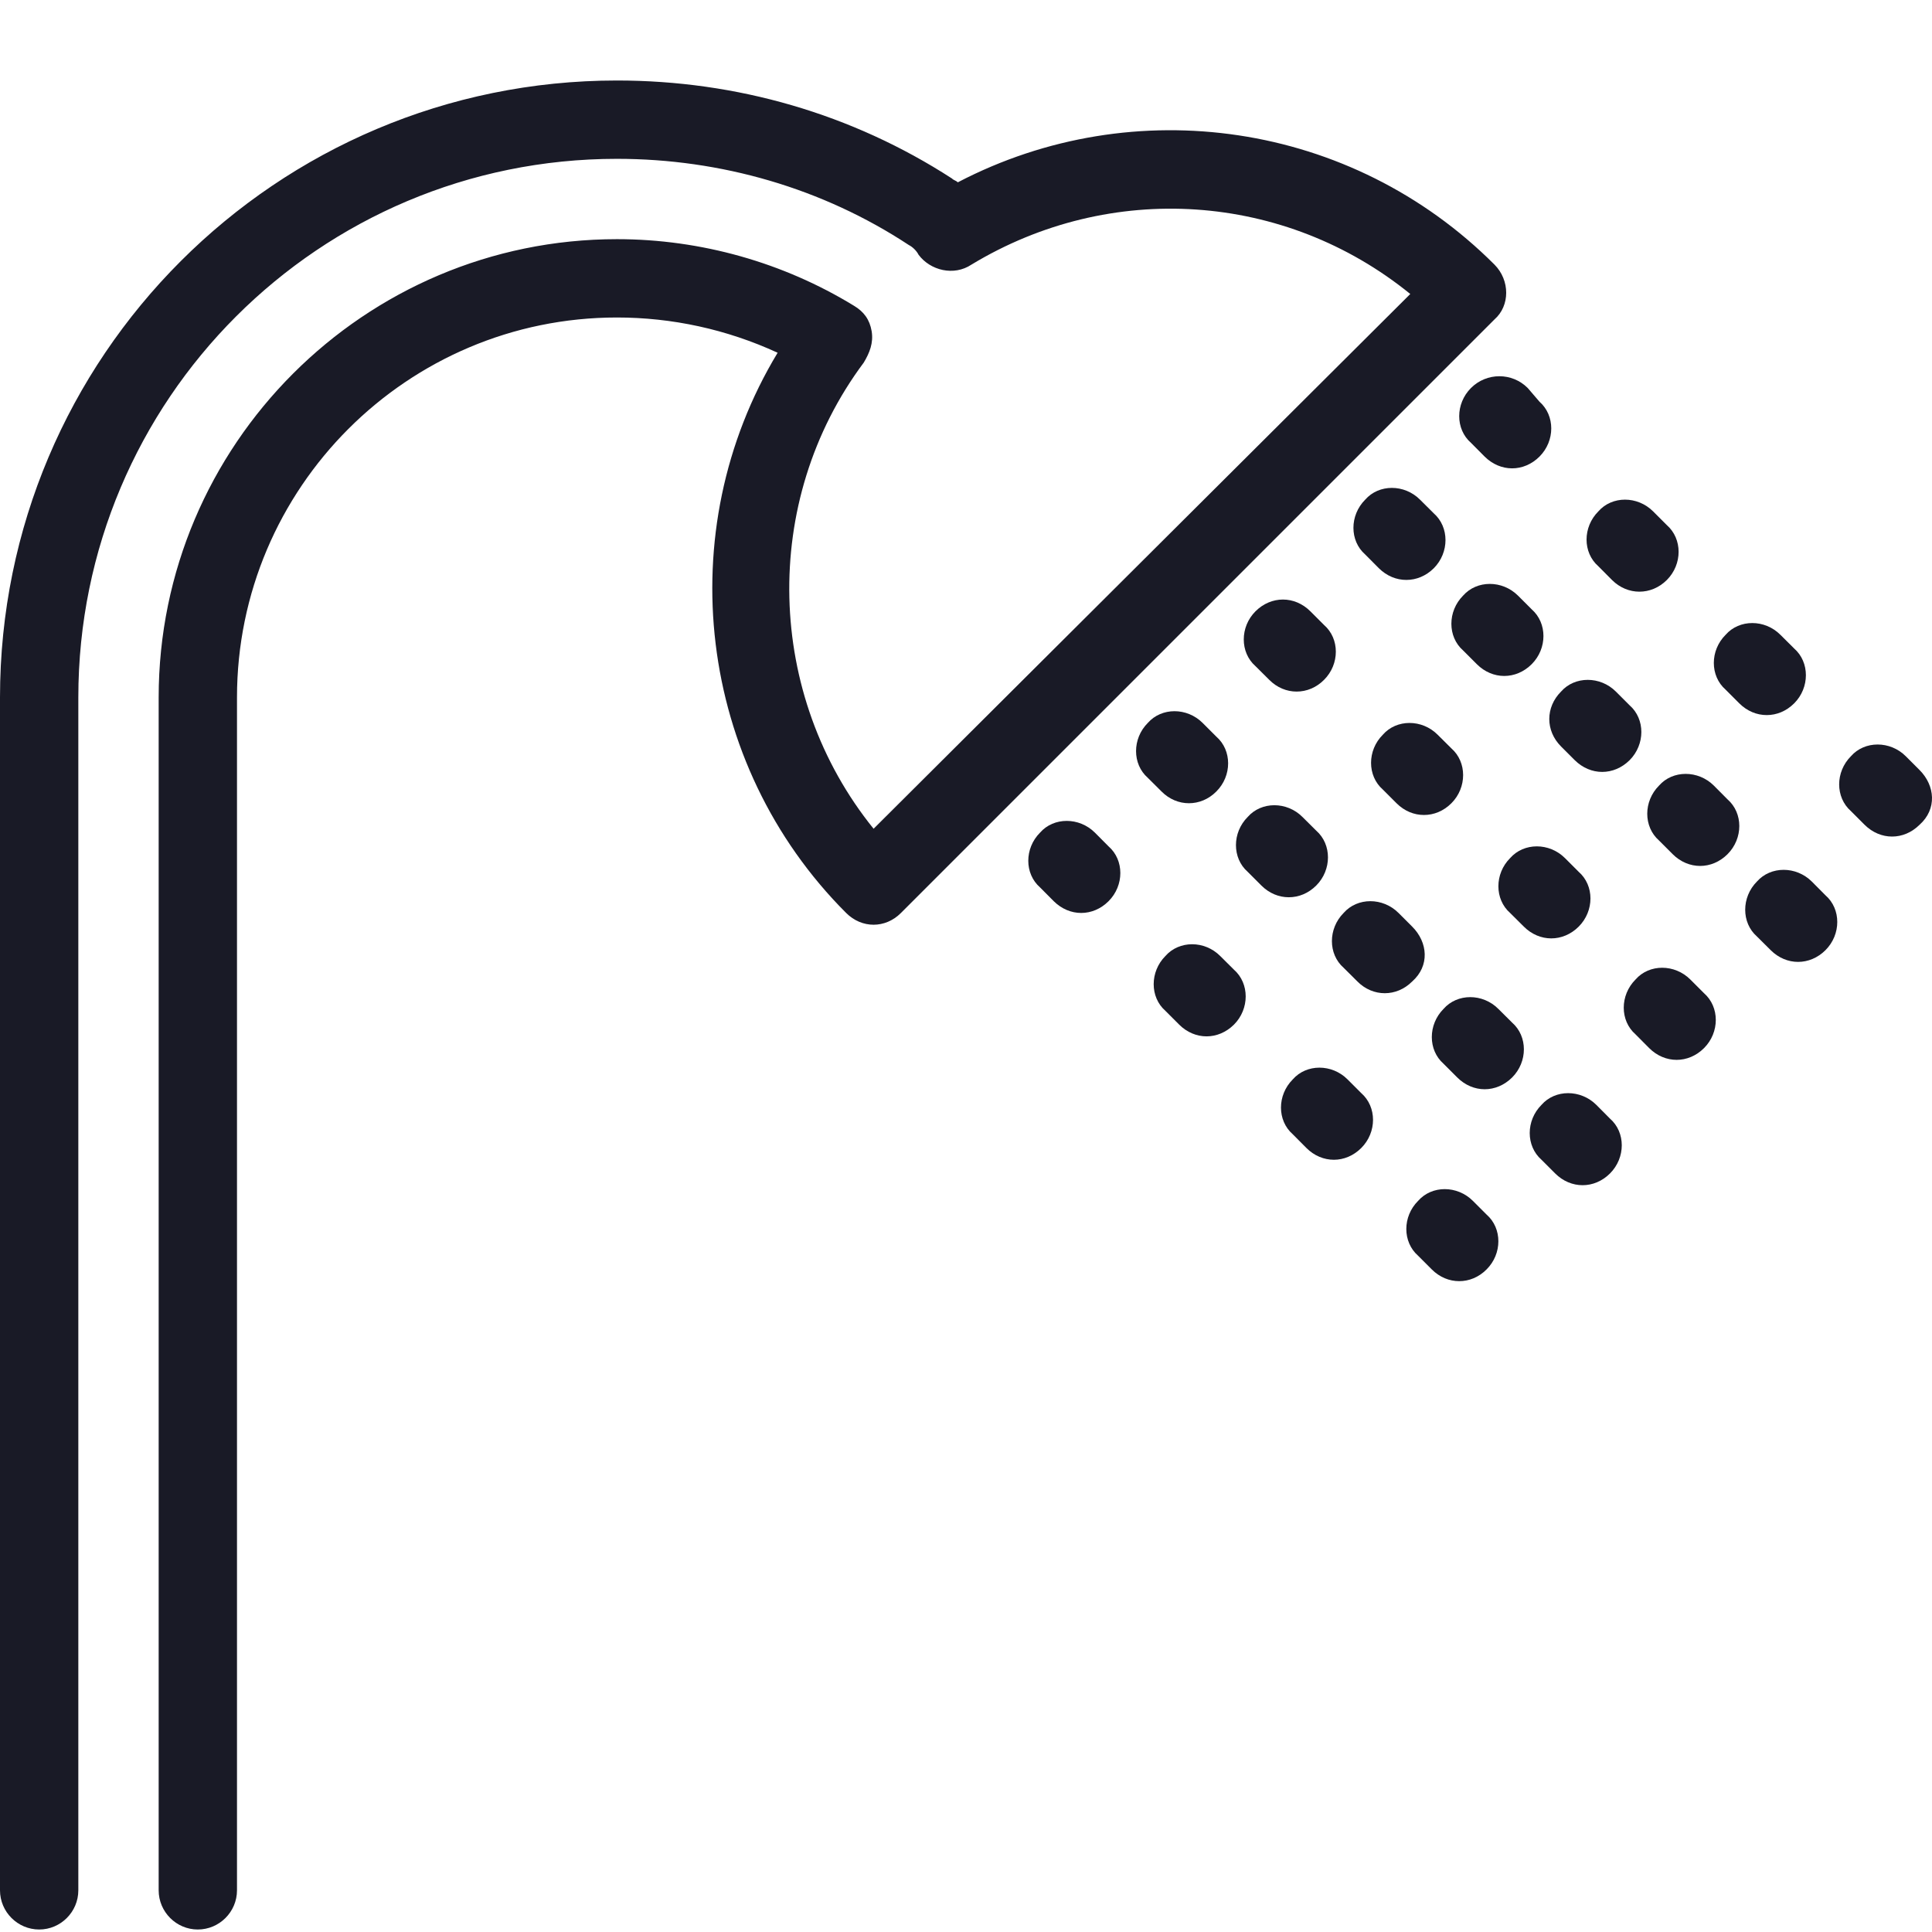 <?xml version="1.0" encoding="UTF-8"?> <svg xmlns="http://www.w3.org/2000/svg" width="24" height="24" viewBox="0 0 24 24" fill="none"> <rect width="24" height="24" fill="white"></rect> <path d="M18.565 3.287C16.789 1.511 14.088 1.122 11.898 2.265C11.874 2.241 11.849 2.241 11.825 2.217C10.584 1.414 9.149 1 7.664 1C3.431 1 0 4.431 0 8.664V23.482C0 23.75 0.219 23.969 0.487 23.969C0.754 23.969 0.973 23.75 0.973 23.482V8.664C0.973 4.966 3.966 1.973 7.664 1.973C8.954 1.973 10.219 2.338 11.29 3.044C11.338 3.068 11.387 3.117 11.411 3.165C11.557 3.36 11.849 3.433 12.068 3.287C13.796 2.241 15.961 2.387 17.519 3.652L10.852 10.295C9.514 8.64 9.441 6.231 10.73 4.504C10.803 4.382 10.852 4.26 10.828 4.114C10.803 3.968 10.73 3.871 10.608 3.798C9.733 3.263 8.711 2.971 7.664 2.971C4.526 2.971 1.971 5.526 1.971 8.664V23.482C1.971 23.75 2.19 23.969 2.457 23.969C2.725 23.969 2.944 23.75 2.944 23.482V8.664C2.944 6.061 5.061 3.944 7.664 3.944C8.346 3.944 9.027 4.09 9.66 4.382C8.321 6.596 8.662 9.492 10.511 11.341C10.706 11.536 10.998 11.536 11.192 11.341L18.565 3.968C18.759 3.798 18.759 3.482 18.565 3.287Z" fill="#191A26"></path> <path d="M15.158 11.876C14.964 11.681 14.648 11.681 14.477 11.876C14.283 12.071 14.283 12.387 14.477 12.557L14.648 12.728C14.745 12.825 14.867 12.874 14.988 12.874C15.11 12.874 15.231 12.825 15.329 12.728C15.523 12.533 15.523 12.217 15.329 12.046L15.158 11.876Z" fill="#191A26"></path> <path d="M13.601 10.343C13.406 10.149 13.09 10.149 12.92 10.343C12.725 10.538 12.725 10.854 12.92 11.024L13.09 11.195C13.188 11.292 13.309 11.341 13.431 11.341C13.553 11.341 13.674 11.292 13.771 11.195C13.966 11 13.966 10.684 13.771 10.514L13.601 10.343Z" fill="#191A26"></path> <path d="M16.74 13.409C16.546 13.214 16.229 13.214 16.059 13.409C15.864 13.604 15.864 13.92 16.059 14.09L16.229 14.261C16.326 14.358 16.448 14.407 16.57 14.407C16.691 14.407 16.813 14.358 16.91 14.261C17.105 14.066 17.105 13.75 16.91 13.579L16.74 13.409Z" fill="#191A26"></path> <path d="M16.351 11C16.545 10.806 16.545 10.489 16.351 10.319L16.18 10.149C15.986 9.954 15.669 9.954 15.499 10.149C15.305 10.343 15.305 10.66 15.499 10.83L15.669 11C15.767 11.098 15.888 11.146 16.01 11.146C16.132 11.146 16.253 11.098 16.351 11Z" fill="#191A26"></path> <path d="M14.769 9.978C14.891 9.978 15.013 9.93 15.11 9.832C15.305 9.638 15.305 9.321 15.11 9.151L14.94 8.981C14.745 8.786 14.429 8.786 14.258 8.981C14.064 9.175 14.064 9.492 14.258 9.662L14.429 9.832C14.526 9.93 14.648 9.978 14.769 9.978Z" fill="#191A26"></path> <path d="M18.613 12.533C18.419 12.338 18.103 12.338 17.932 12.533C17.738 12.728 17.738 13.044 17.932 13.214L18.103 13.385C18.2 13.482 18.322 13.531 18.443 13.531C18.565 13.531 18.686 13.482 18.784 13.385C18.979 13.19 18.979 12.874 18.784 12.703L18.613 12.533Z" fill="#191A26"></path> <path d="M17.543 11.511L17.373 11.341C17.178 11.146 16.862 11.146 16.691 11.341C16.497 11.536 16.497 11.852 16.691 12.022L16.862 12.192C16.959 12.29 17.081 12.338 17.202 12.338C17.324 12.338 17.445 12.29 17.543 12.192C17.762 11.998 17.738 11.706 17.543 11.511Z" fill="#191A26"></path> <path d="M19.83 13.725C19.635 13.531 19.319 13.531 19.149 13.725C18.954 13.92 18.954 14.236 19.149 14.407L19.319 14.577C19.416 14.674 19.538 14.723 19.66 14.723C19.781 14.723 19.903 14.674 20 14.577C20.195 14.382 20.195 14.066 20 13.896L19.83 13.725Z" fill="#191A26"></path> <path d="M17.348 9.978C17.446 10.076 17.567 10.124 17.689 10.124C17.811 10.124 17.932 10.076 18.03 9.978C18.224 9.784 18.224 9.467 18.03 9.297L17.859 9.127C17.665 8.932 17.348 8.932 17.178 9.127C16.983 9.321 16.983 9.638 17.178 9.808L17.348 9.978Z" fill="#191A26"></path> <path d="M18.93 11.511C19.027 11.608 19.149 11.657 19.27 11.657C19.392 11.657 19.514 11.608 19.611 11.511C19.806 11.316 19.806 11 19.611 10.83L19.441 10.66C19.246 10.465 18.93 10.465 18.759 10.66C18.565 10.854 18.565 11.171 18.759 11.341L18.93 11.511Z" fill="#191A26"></path> <path d="M15.596 7.594C15.402 7.788 15.402 8.105 15.596 8.275L15.767 8.445C15.864 8.543 15.986 8.591 16.107 8.591C16.229 8.591 16.351 8.543 16.448 8.445C16.643 8.251 16.643 7.934 16.448 7.764L16.278 7.594C16.083 7.399 15.791 7.399 15.596 7.594Z" fill="#191A26"></path> <path d="M20.998 12.168C20.803 11.973 20.487 11.973 20.317 12.168C20.122 12.363 20.122 12.679 20.317 12.849L20.487 13.02C20.584 13.117 20.706 13.166 20.828 13.166C20.949 13.166 21.071 13.117 21.168 13.02C21.363 12.825 21.363 12.509 21.168 12.338L20.998 12.168Z" fill="#191A26"></path> <path d="M18.297 14.918C18.102 14.723 17.786 14.723 17.616 14.918C17.421 15.112 17.421 15.428 17.616 15.599L17.786 15.769C17.884 15.867 18.005 15.915 18.127 15.915C18.248 15.915 18.37 15.867 18.467 15.769C18.662 15.575 18.662 15.258 18.467 15.088L18.297 14.918Z" fill="#191A26"></path> <path d="M19.392 9.273L19.562 9.443C19.66 9.54 19.781 9.589 19.903 9.589C20.025 9.589 20.146 9.54 20.244 9.443C20.438 9.248 20.438 8.932 20.244 8.762L20.073 8.591C19.879 8.397 19.562 8.397 19.392 8.591C19.197 8.786 19.197 9.078 19.392 9.273Z" fill="#191A26"></path> <path d="M17.811 7.059C18.005 6.864 18.005 6.548 17.811 6.377L17.64 6.207C17.446 6.012 17.129 6.012 16.959 6.207C16.764 6.402 16.764 6.718 16.959 6.888L17.129 7.059C17.227 7.156 17.348 7.204 17.47 7.204C17.592 7.204 17.713 7.156 17.811 7.059Z" fill="#191A26"></path> <path d="M18.686 8.397C18.808 8.397 18.93 8.348 19.027 8.251C19.222 8.056 19.222 7.74 19.027 7.569L18.857 7.399C18.662 7.205 18.346 7.205 18.175 7.399C17.981 7.594 17.981 7.91 18.175 8.08L18.346 8.251C18.443 8.348 18.565 8.397 18.686 8.397Z" fill="#191A26"></path> <path d="M22.507 10.951C22.312 10.757 21.996 10.757 21.825 10.951C21.631 11.146 21.631 11.463 21.825 11.633L21.996 11.803C22.093 11.9 22.215 11.949 22.336 11.949C22.458 11.949 22.58 11.9 22.677 11.803C22.872 11.608 22.872 11.292 22.677 11.122L22.507 10.951Z" fill="#191A26"></path> <path d="M21.29 9.759C21.095 9.565 20.779 9.565 20.609 9.759C20.414 9.954 20.414 10.27 20.609 10.441L20.779 10.611C20.876 10.708 20.998 10.757 21.12 10.757C21.241 10.757 21.363 10.708 21.46 10.611C21.655 10.416 21.655 10.1 21.46 9.93L21.29 9.759Z" fill="#191A26"></path> <path d="M20.025 7.205C20.122 7.302 20.244 7.35 20.365 7.35C20.487 7.35 20.609 7.302 20.706 7.205C20.901 7.01 20.901 6.694 20.706 6.523L20.536 6.353C20.341 6.158 20.025 6.158 19.855 6.353C19.66 6.548 19.66 6.864 19.855 7.034L20.025 7.205Z" fill="#191A26"></path> <path d="M21.606 8.737C21.704 8.835 21.825 8.883 21.947 8.883C22.069 8.883 22.19 8.835 22.288 8.737C22.482 8.543 22.482 8.226 22.288 8.056L22.117 7.886C21.923 7.691 21.606 7.691 21.436 7.886C21.241 8.08 21.241 8.397 21.436 8.567L21.606 8.737Z" fill="#191A26"></path> <path d="M18.273 4.82C18.078 5.015 18.078 5.331 18.273 5.501L18.443 5.672C18.541 5.769 18.662 5.818 18.784 5.818C18.905 5.818 19.027 5.769 19.124 5.672C19.319 5.477 19.319 5.161 19.124 4.99L18.978 4.82C18.784 4.625 18.468 4.625 18.273 4.82Z" fill="#191A26"></path> <path d="M23.845 9.565L23.674 9.394C23.48 9.2 23.163 9.2 22.993 9.394C22.798 9.589 22.798 9.905 22.993 10.076L23.163 10.246C23.261 10.343 23.382 10.392 23.504 10.392C23.626 10.392 23.747 10.343 23.845 10.246C24.064 10.051 24.039 9.759 23.845 9.565Z" fill="#191A26"></path> </svg> 